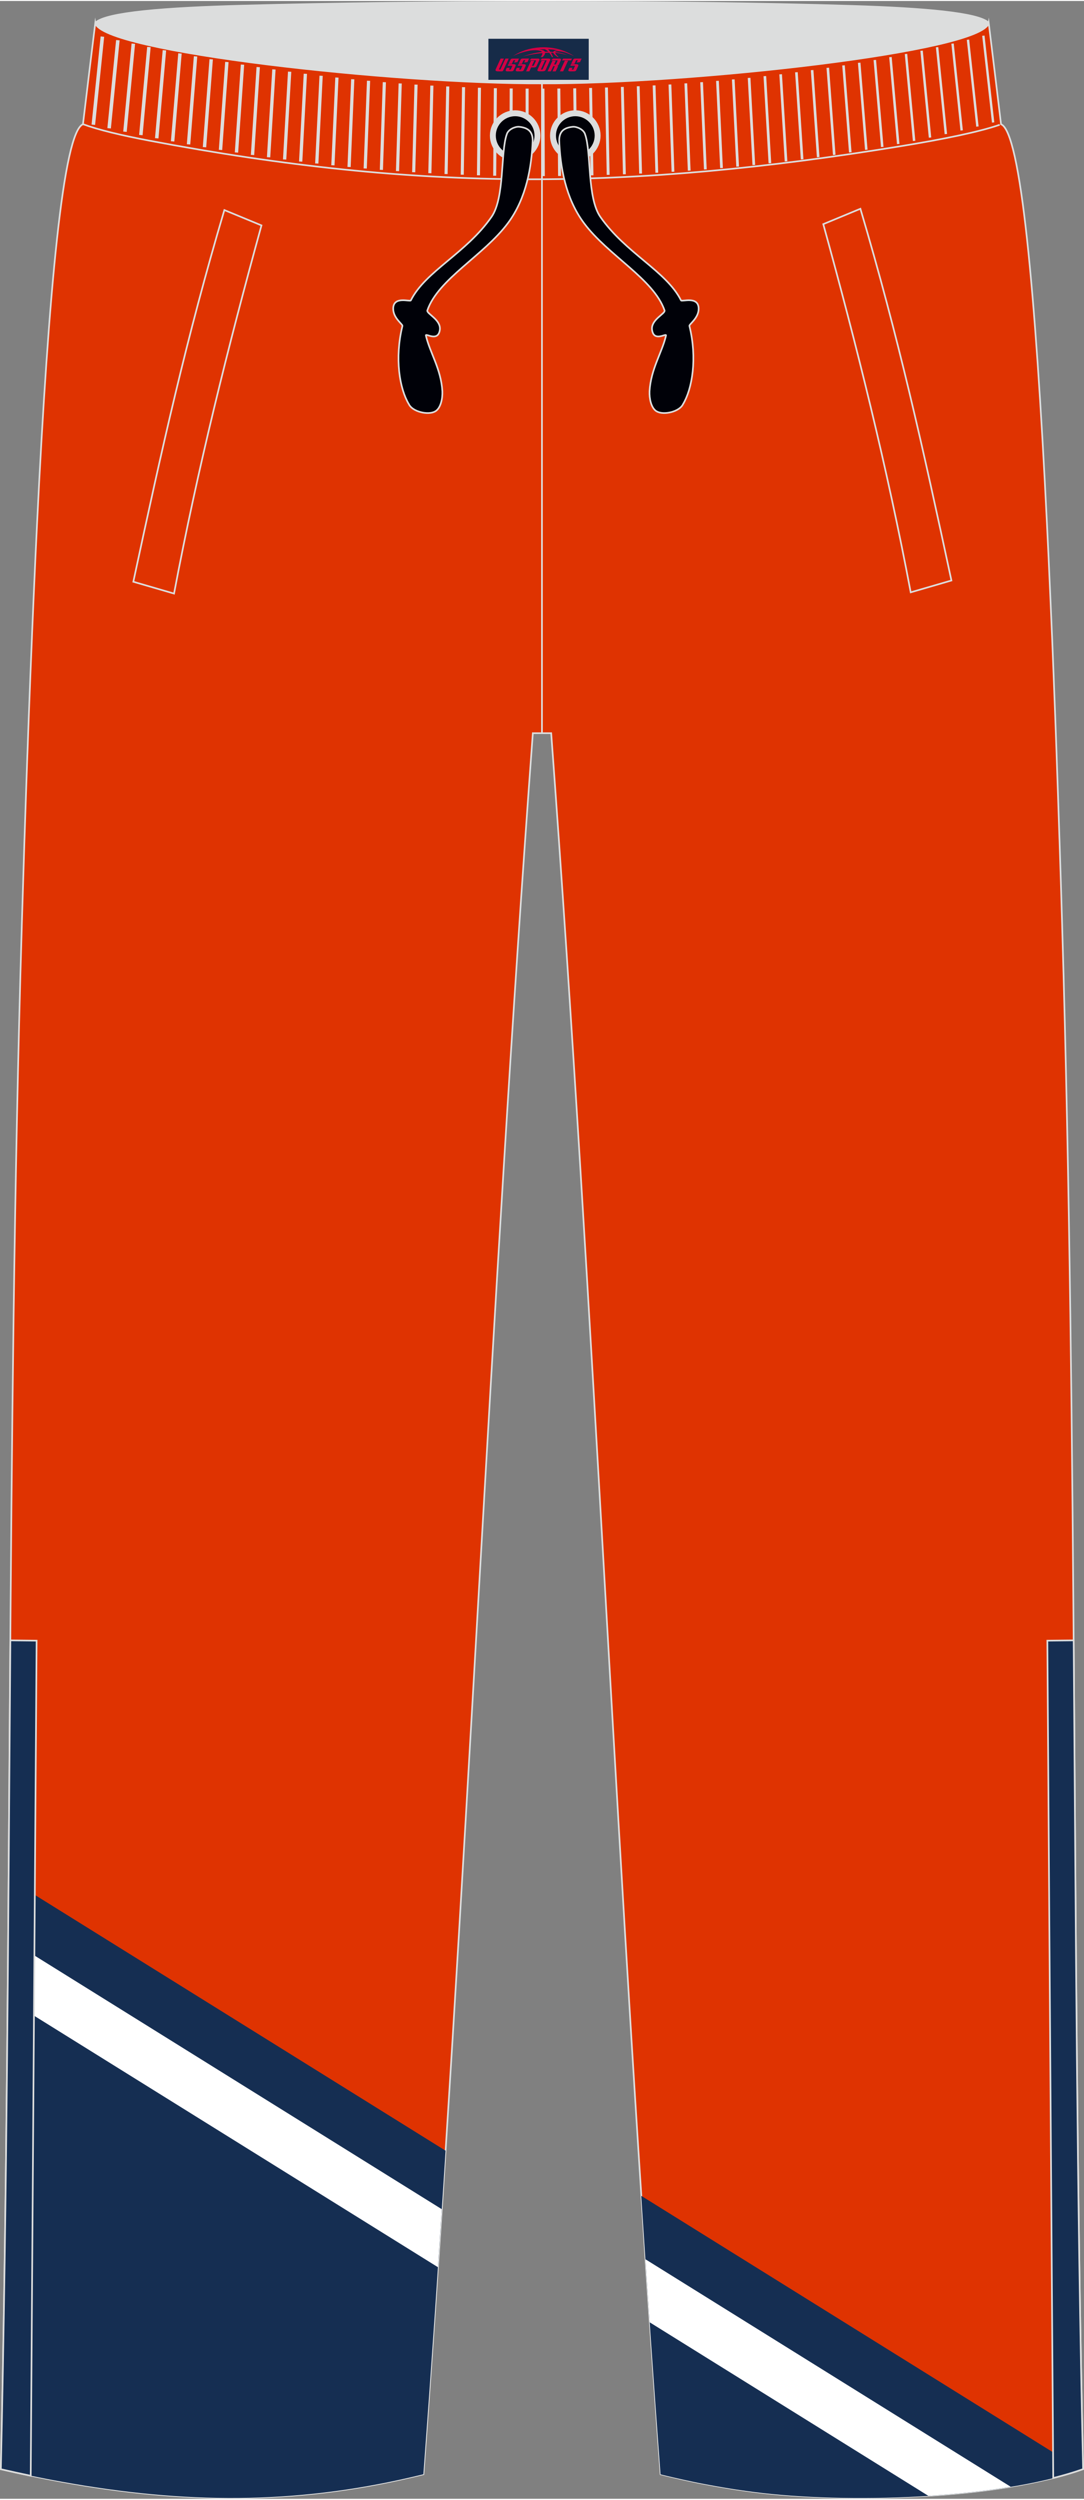 <?xml version="1.0" encoding="utf-8"?>
<!-- Generator: Adobe Illustrator 24.0.1, SVG Export Plug-In . SVG Version: 6.00 Build 0)  -->
<svg xmlns="http://www.w3.org/2000/svg" xmlns:xlink="http://www.w3.org/1999/xlink" version="1.1" id="图层_1" x="0px" y="0px" width="259px" height="597px" viewBox="0 0 259.36 597.36" enable-background="new 0 0 259.36 597.36" xml:space="preserve">
<rect x="0" y="0" width="259.36" height="597.36" fill="#808080" stroke="none"/>
<g>
	
		<path fill-rule="evenodd" clip-rule="evenodd" fill="#DCDDDD" stroke="#DCDDDD" stroke-width="0.4" stroke-linejoin="round" stroke-miterlimit="22.926" d="   M57.96,1.12C39.58,1.61,25.17,2.74,22.8,5.24c1.01,3.85,3.56,4.97,6.64,5.81c29.38,7.99,65.84,9.62,100.23,9.31   c34.39,0.31,70.86-1.33,100.23-9.32c3.08-0.84,5.63-1.96,6.64-5.81c-2.27-2.38-15.48-3.52-32.65-4.05   C160.13-0.16,101.9-0.07,57.96,1.12z"/>
	
		<path fill-rule="evenodd" clip-rule="evenodd" fill="#DF3301" stroke="#DCDDDD" stroke-width="0.4" stroke-miterlimit="22.926" d="   M22.8,5.24c1.34,6.96,72.15,14.64,106.88,14.47c34.72,0.16,105.53-7.51,106.88-14.47c1,8.08,1.98,16.15,2.95,24.23   c4.68,1.9,8.22,39.37,10.99,95.6l0,0c0.13,2.6,0.25,5.24,0.38,7.92l0.06,1.37c0.25,5.38,0.49,10.9,0.73,16.57l0.07,1.54   c0.11,2.66,0.22,5.35,0.32,8.07l0.02,0.49c0.12,2.97,0.23,5.97,0.35,9l0.05,1.29c0.1,2.8,0.21,5.63,0.31,8.49l0.02,0.66   c0.11,3.23,0.23,6.48,0.34,9.77v0.04c0.11,3.26,0.22,6.56,0.33,9.88l0.02,0.48c0.22,6.66,0.43,13.43,0.63,20.3l0.02,0.79   c3.67,123.22,2.24,246.25,4.99,368.51c-20.35,7.23-56.84,8.26-78.58,5.47l0,0c-0.51-0.07-1.01-0.13-1.52-0.2l0,0   c-0.5-0.07-1.01-0.14-1.51-0.21l0,0c-0.5-0.07-1.01-0.15-1.51-0.22l0,0c-0.5-0.08-1.01-0.16-1.51-0.24l0,0   c-0.5-0.08-1-0.16-1.51-0.25l0,0c-0.5-0.08-1-0.17-1.5-0.26l0,0c-0.5-0.09-1-0.18-1.5-0.27l0,0c-0.5-0.09-1-0.19-1.5-0.28l0,0   c-0.5-0.1-1-0.19-1.5-0.29l0,0c-0.5-0.1-1-0.2-1.49-0.31l0,0c-0.5-0.1-1-0.21-1.49-0.32l0,0c-0.5-0.11-1-0.22-1.49-0.33l0,0   c-0.5-0.11-0.99-0.22-1.49-0.34l0,0c-0.5-0.12-1-0.23-1.49-0.35l0,0c-0.5-0.12-0.99-0.24-1.49-0.36l0,0   c-10.23-138.14-15.95-278.24-26.18-416.37h-0.04l0,0h-0.04l0,0h-0.04l0,0h-0.04l0,0h-0.04l0,0h-0.04l0,0h-0.04l0,0h-0.04l0,0h-0.04   l0,0h-0.04l0,0h-0.04l0,0h-0.04l0,0h-0.04l0,0h-0.04l0,0h-0.04l0,0h-0.04l0,0h-0.04l0,0h-0.04l0,0h-0.03l0,0h-0.04l0,0h-0.04l0,0   h-0.04l0,0h-0.03l0,0h-0.03l0,0h-0.03l0,0h-0.04l0,0h-0.04l0,0h-0.03l0,0h-0.03l0,0h-0.03l0,0h-0.03l0,0h-0.03l0,0h-0.03l0,0h-0.03   l0,0h-0.03l0,0h-0.03l0,0h-0.03l0,0h-0.03l0,0h-0.03l0,0h-0.03l0,0h-0.03l0,0h-0.03l0,0h-0.03l0,0h-0.03l0,0h-0.03l0,0h-0.03l0,0   h-0.04l0,0h-0.03l0,0h-0.03l0,0h-0.03l0,0h-0.03l0,0h-0.03l0,0h-0.03l0,0H130l0,0h-0.03l0,0h-0.03l0,0h-0.03l0,0h-0.03l0,0h-0.03   l0,0h-0.03l0,0h-0.03l0,0h-0.03l0,0h-0.03l0,0h-0.03l0,0h-0.03l0,0h-0.03l0,0h-0.03l0,0h-0.03l0,0h-0.03l0,0h-0.03l0,0h-0.03l0,0   h-0.03l0,0h-0.03l0,0h-0.03l0,0h-0.03l0,0h-0.03l0,0h-0.03l0,0h-0.03l0,0h-0.03l0,0h-0.03l0,0h-0.03l0,0h-0.03l0,0h-0.03l0,0h-0.03   l0,0h-0.03l0,0h-0.03l0,0h-0.03l0,0h-0.03l0,0h-0.03l0,0h-0.03l0,0h-0.03l0,0h-0.03l0,0h-0.03l0,0h-0.03l0,0h-0.03l0,0h-0.03l0,0   h-0.04l0,0h-0.03l0,0h-0.04l0,0h-0.03l0,0h-0.04l0,0h-0.03l0,0h-0.03l0,0h-0.03l0,0h-0.04l0,0h-0.04l0,0h-0.04l0,0h-0.04l0,0h-0.06   l0,0h-0.04l0,0h-0.04l0,0h-0.04l0,0h-0.04l0,0h-0.04l0,0h-0.04l0,0h-0.04l0,0h-0.04l0,0h-0.04l0,0h-0.04l0,0h-0.04l0,0h-0.04l0,0   h-0.04l0,0h-0.04l0,0h-0.04l0,0h-0.04l0,0h-0.04l0,0h-0.04l0,0h-0.04c-10.23,138.14-15.95,278.24-26.18,416.37l0,0   c-0.5,0.12-0.99,0.25-1.49,0.36l0,0c-0.5,0.12-0.99,0.24-1.49,0.35l0,0c-27.82,6.47-54.12,6.4-83.49,1.08l0,0   c-0.59-0.11-1.19-0.22-1.79-0.33l0,0c-0.6-0.11-1.2-0.23-1.8-0.34l0,0c-0.6-0.12-1.2-0.23-1.81-0.36l0,0   c-3.11-0.62-6.13-1.28-9.22-1.99l0,0C2.97,467.42,1.54,344.53,5.2,221.74l0.02-0.79c0.21-6.87,0.42-13.64,0.63-20.3l0.02-0.48   c0.11-3.32,0.22-6.62,0.33-9.88v-0.04c0.11-3.29,0.22-6.54,0.34-9.77l0.03-0.66c0.1-2.86,0.2-5.69,0.31-8.49l0.05-1.29   c0.11-3.03,0.23-6.03,0.35-9l0.02-0.49c0.11-2.72,0.22-5.4,0.33-8.06l0.06-1.54c0.24-5.67,0.48-11.2,0.73-16.57l0.06-1.37   c0.12-2.68,0.25-5.32,0.38-7.92l0,0c2.77-56.25,6.31-93.7,10.99-95.61C20.82,21.39,21.8,13.32,22.8,5.24z"/>
	<path fill-rule="evenodd" clip-rule="evenodd" fill="#152E52" d="M2.05,449.02L106.6,514.1c-1.65,25.84-3.4,51.65-5.31,77.38l0,0   c-0.5,0.12-0.99,0.25-1.49,0.36l0,0c-0.5,0.12-0.99,0.24-1.49,0.35l0,0c-27.82,6.47-54.12,6.4-83.49,1.08l0,0   c-0.59-0.11-1.19-0.22-1.79-0.33l0,0c-0.6-0.11-1.2-0.23-1.8-0.34l0,0c-0.6-0.12-1.2-0.24-1.81-0.36l0,0   c-3.11-0.62-6.13-1.28-9.22-1.99l0,0C1.26,543.19,1.7,496.11,2.05,449.02z"/>
	<path fill-rule="evenodd" clip-rule="evenodd" fill="#FFFFFF" d="M1.94,463.5l103.75,64.59c-0.3,4.63-0.61,9.25-0.92,13.87   L1.82,477.88C1.86,473.09,1.9,468.29,1.94,463.5z"/>
	<path fill-rule="evenodd" clip-rule="evenodd" fill="#152E52" d="M153.43,524.9l105.26,65.53c-20.44,7.09-56.55,8.08-78.14,5.31   l0,0c-0.51-0.06-1.01-0.13-1.52-0.2l0,0c-0.5-0.07-1.01-0.14-1.51-0.21l0,0c-0.5-0.07-1.01-0.15-1.51-0.22l0,0   c-0.5-0.08-1.01-0.16-1.51-0.24l0,0c-0.5-0.08-1-0.16-1.51-0.25l0,0c-0.5-0.08-1-0.17-1.5-0.26l0,0c-0.5-0.09-1-0.18-1.5-0.27l0,0   c-0.5-0.09-1-0.19-1.5-0.28l0,0c-0.5-0.1-1-0.2-1.5-0.29l0,0c-0.5-0.1-1-0.2-1.49-0.31l0,0c-0.5-0.1-1-0.21-1.49-0.32l0,0   c-0.5-0.11-1-0.22-1.49-0.33l0,0c-0.5-0.11-0.99-0.23-1.49-0.34l0,0c-0.5-0.11-1-0.23-1.49-0.35l0,0c-0.5-0.12-0.99-0.24-1.49-0.36   l0,0C156.4,569.34,154.88,547.13,153.43,524.9z"/>
	<path fill-rule="evenodd" clip-rule="evenodd" fill="#FFFFFF" d="M154.43,540.07l87.4,54.41c-6.23,1.03-12.94,1.74-19.71,2.17   l-66.67-41.5C155.11,550.12,154.77,545.1,154.43,540.07z"/>
	
		<line fill="none" stroke="#DCDDDD" stroke-width="0.4" stroke-miterlimit="22.926" x1="129.67" y1="19.85" x2="129.67" y2="175.15"/>
	<line fill="none" stroke="#DCDDDD" stroke-width="0.851" stroke-miterlimit="22.926" x1="22.33" y1="29.6" x2="24.5" y2="8.52"/>
	<g>
		<path fill="none" stroke="#DCDDDD" stroke-width="0.846" stroke-miterlimit="22.926" d="M26.11,30.45    c0.7-7.02,1.4-14.05,2.09-21.07"/>
		<path fill="none" stroke="#DCDDDD" stroke-width="0.84" stroke-miterlimit="22.926" d="M29.9,31.27    c0.67-7.02,1.34-14.04,2-21.06"/>
		<path fill="none" stroke="#DCDDDD" stroke-width="0.836" stroke-miterlimit="22.926" d="M33.7,32.07    c0.64-7.02,1.28-14.04,1.93-21.06"/>
		<path fill="none" stroke="#DCDDDD" stroke-width="0.831" stroke-miterlimit="22.926" d="M37.5,32.84    c0.62-7.02,1.23-14.03,1.84-21.05"/>
		<path fill="none" stroke="#DCDDDD" stroke-width="0.825" stroke-miterlimit="22.926" d="M41.3,33.58    c0.59-7.01,1.17-14.03,1.76-21.04"/>
		<path fill="none" stroke="#DCDDDD" stroke-width="0.82" stroke-miterlimit="22.926" d="M45.11,34.29    c0.56-7.01,1.12-14.02,1.68-21.04"/>
		<path fill="none" stroke="#DCDDDD" stroke-width="0.815" stroke-miterlimit="22.926" d="M48.93,34.97    c0.53-7.01,1.07-14.02,1.6-21.03"/>
		<path fill="none" stroke="#DCDDDD" stroke-width="0.81" stroke-miterlimit="22.926" d="M52.76,35.62    c0.51-7.01,1.02-14.02,1.52-21.03"/>
		<path fill="none" stroke="#DCDDDD" stroke-width="0.805" stroke-miterlimit="22.926" d="M56.58,36.24    c0.48-7.01,0.96-14.01,1.44-21.02"/>
		<path fill="none" stroke="#DCDDDD" stroke-width="0.8" stroke-miterlimit="22.926" d="M60.42,36.83    c0.45-7,0.91-14.01,1.36-21.02"/>
		<path fill="none" stroke="#DCDDDD" stroke-width="0.795" stroke-miterlimit="22.926" d="M64.26,37.38    c0.43-7,0.85-14.01,1.28-21.01"/>
		<path fill="none" stroke="#DCDDDD" stroke-width="0.79" stroke-miterlimit="22.926" d="M68.1,37.91c0.4-7,0.8-14,1.2-21"/>
		<path fill="none" stroke="#DCDDDD" stroke-width="0.785" stroke-miterlimit="22.926" d="M71.94,38.41c0.37-7,0.75-14,1.12-21"/>
		<path fill="none" stroke="#DCDDDD" stroke-width="0.779" stroke-miterlimit="22.926" d="M75.79,38.87c0.35-7,0.69-14,1.04-20.99    "/>
		<path fill="none" stroke="#DCDDDD" stroke-width="0.774" stroke-miterlimit="22.926" d="M79.65,39.3    c0.32-7,0.64-13.99,0.96-20.99"/>
		<path fill="none" stroke="#DCDDDD" stroke-width="0.769" stroke-miterlimit="22.926" d="M83.52,39.7    c0.29-6.99,0.59-13.99,0.88-20.98"/>
		<path fill="none" stroke="#DCDDDD" stroke-width="0.764" stroke-miterlimit="22.926" d="M87.38,40.06    c0.27-6.99,0.53-13.98,0.8-20.98"/>
		<path fill="none" stroke="#DCDDDD" stroke-width="0.759" stroke-miterlimit="22.926" d="M91.25,40.39    c0.24-6.99,0.48-13.98,0.71-20.97"/>
		<path fill="none" stroke="#DCDDDD" stroke-width="0.754" stroke-miterlimit="22.926" d="M95.11,40.69    c0.21-6.99,0.42-13.98,0.64-20.97"/>
		<path fill="none" stroke="#DCDDDD" stroke-width="0.749" stroke-miterlimit="22.926" d="M98.98,40.96    c0.19-6.99,0.37-13.97,0.56-20.96"/>
		<path fill="none" stroke="#DCDDDD" stroke-width="0.744" stroke-miterlimit="22.926" d="M102.85,41.19    c0.16-6.98,0.32-13.97,0.48-20.95"/>
		<path fill="none" stroke="#DCDDDD" stroke-width="0.739" stroke-miterlimit="22.926" d="M106.73,41.39    c0.13-6.98,0.26-13.97,0.4-20.95"/>
		<path fill="none" stroke="#DCDDDD" stroke-width="0.734" stroke-miterlimit="22.926" d="M110.6,41.55    c0.1-6.98,0.21-13.96,0.31-20.94"/>
		<path fill="none" stroke="#DCDDDD" stroke-width="0.729" stroke-miterlimit="22.926" d="M114.48,41.69    c0.08-6.98,0.16-13.96,0.23-20.94"/>
		<path fill="none" stroke="#DCDDDD" stroke-width="0.724" stroke-miterlimit="22.926" d="M118.36,41.79    c0.05-6.98,0.1-13.95,0.16-20.93"/>
		<path fill="none" stroke="#DCDDDD" stroke-width="0.719" stroke-miterlimit="22.926" d="M122.24,41.85    c0.02-6.97,0.05-13.95,0.07-20.93"/>
		<path fill="none" stroke="#DCDDDD" stroke-width="0.714" stroke-miterlimit="22.926" d="M126.12,41.88c0-6.97,0-13.95,0-20.92"/>
		<path fill="none" stroke="#DCDDDD" stroke-width="0.709" stroke-miterlimit="22.926" d="M130,41.88    c-0.03-6.97-0.06-13.94-0.09-20.92"/>
		<path fill="none" stroke="#DCDDDD" stroke-width="0.704" stroke-miterlimit="22.926" d="M133.88,41.85    c-0.06-6.97-0.11-13.94-0.17-20.91"/>
		<path fill="none" stroke="#DCDDDD" stroke-width="0.699" stroke-miterlimit="22.926" d="M137.76,41.79    c-0.08-6.97-0.17-13.94-0.25-20.9"/>
		<path fill="none" stroke="#DCDDDD" stroke-width="0.694" stroke-miterlimit="22.926" d="M141.64,41.7    c-0.11-6.97-0.22-13.93-0.33-20.9"/>
		<path fill="none" stroke="#DCDDDD" stroke-width="0.689" stroke-miterlimit="22.926" d="M145.51,41.58    c-0.13-6.97-0.27-13.93-0.41-20.89"/>
		<path fill="none" stroke="#DCDDDD" stroke-width="0.683" stroke-miterlimit="22.926" d="M149.39,41.44    c-0.16-6.96-0.33-13.93-0.49-20.89"/>
		<path fill="none" stroke="#DCDDDD" stroke-width="0.678" stroke-miterlimit="22.926" d="M153.27,41.27    c-0.19-6.96-0.38-13.92-0.57-20.88"/>
		<path fill="none" stroke="#DCDDDD" stroke-width="0.673" stroke-miterlimit="22.926" d="M157.15,41.07    c-0.21-6.96-0.43-13.92-0.65-20.88"/>
		<path fill="none" stroke="#DCDDDD" stroke-width="0.668" stroke-miterlimit="22.926" d="M161.02,40.84    c-0.24-6.96-0.49-13.91-0.73-20.87"/>
		<path fill="none" stroke="#DCDDDD" stroke-width="0.663" stroke-miterlimit="22.926" d="M164.9,40.57    c-0.27-6.96-0.54-13.91-0.81-20.87"/>
		<path fill="none" stroke="#DCDDDD" stroke-width="0.658" stroke-miterlimit="22.926" d="M168.76,40.28    c-0.3-6.95-0.59-13.91-0.89-20.86"/>
		<path fill="none" stroke="#DCDDDD" stroke-width="0.653" stroke-miterlimit="22.926" d="M172.63,39.96    c-0.32-6.95-0.65-13.9-0.97-20.86"/>
		<path fill="none" stroke="#DCDDDD" stroke-width="0.648" stroke-miterlimit="22.926" d="M176.49,39.61    c-0.35-6.95-0.7-13.9-1.05-20.85"/>
		<path fill="none" stroke="#DCDDDD" stroke-width="0.643" stroke-miterlimit="22.926" d="M180.36,39.23    c-0.38-6.95-0.75-13.9-1.13-20.84"/>
		<path fill="none" stroke="#DCDDDD" stroke-width="0.638" stroke-miterlimit="22.926" d="M184.21,38.81    c-0.4-6.95-0.81-13.89-1.21-20.84"/>
		<path fill="none" stroke="#DCDDDD" stroke-width="0.633" stroke-miterlimit="22.926" d="M188.07,38.36    c-0.43-6.94-0.86-13.89-1.29-20.83"/>
		<path fill="none" stroke="#DCDDDD" stroke-width="0.628" stroke-miterlimit="22.926" d="M191.92,37.87    c-0.46-6.94-0.92-13.88-1.37-20.83"/>
		<path fill="none" stroke="#DCDDDD" stroke-width="0.623" stroke-miterlimit="22.926" d="M195.76,37.35    c-0.48-6.94-0.97-13.88-1.45-20.82"/>
		<path fill="none" stroke="#DCDDDD" stroke-width="0.618" stroke-miterlimit="22.926" d="M199.6,36.8    c-0.51-6.94-1.02-13.88-1.54-20.82"/>
		<path fill="none" stroke="#DCDDDD" stroke-width="0.613" stroke-miterlimit="22.926" d="M203.44,36.21    c-0.54-6.94-1.08-13.87-1.62-20.81"/>
		<path fill="none" stroke="#DCDDDD" stroke-width="0.607" stroke-miterlimit="22.926" d="M207.27,35.58    c-0.56-6.94-1.13-13.87-1.7-20.81"/>
		<path fill="none" stroke="#DCDDDD" stroke-width="0.603" stroke-miterlimit="22.926" d="M211.09,34.91    c-0.59-6.93-1.18-13.87-1.78-20.8"/>
		<path fill="none" stroke="#DCDDDD" stroke-width="0.597" stroke-miterlimit="22.926" d="M214.91,34.21    c-0.62-6.93-1.24-13.86-1.86-20.79"/>
		<path fill="none" stroke="#DCDDDD" stroke-width="0.592" stroke-miterlimit="22.926" d="M218.71,33.46    c-0.65-6.93-1.29-13.86-1.94-20.79"/>
		<path fill="none" stroke="#DCDDDD" stroke-width="0.587" stroke-miterlimit="22.926" d="M222.52,32.67    c-0.67-6.93-1.35-13.85-2.02-20.78"/>
		<path fill="none" stroke="#DCDDDD" stroke-width="0.582" stroke-miterlimit="22.926" d="M226.31,31.83    c-0.7-6.93-1.4-13.85-2.1-20.78"/>
		<path fill="none" stroke="#DCDDDD" stroke-width="0.577" stroke-miterlimit="22.926" d="M230.09,30.96    c-0.73-6.92-1.45-13.85-2.18-20.77"/>
		<path fill="none" stroke="#DCDDDD" stroke-width="0.572" stroke-miterlimit="22.926" d="M233.86,30.03    c-0.75-6.92-1.5-13.85-2.26-20.77"/>
	</g>
	
		<line fill="none" stroke="#DCDDDD" stroke-width="0.567" stroke-miterlimit="22.926" x1="237.62" y1="29.06" x2="235.28" y2="8.3"/>
	<path fill="none" stroke="#DCDDDD" stroke-width="0.4" stroke-miterlimit="22.926" d="M239.19,29.6   c-4.75,1.67-13.28,3.43-23.64,5.12C150.78,45.3,100.57,45.7,35.66,33.39c-6.69-1.27-12.2-2.59-15.81-3.93"/>
	<g>
		
			<path fill-rule="evenodd" clip-rule="evenodd" fill="#000108" stroke="#DCDDDD" stroke-width="1.417" stroke-linecap="round" stroke-linejoin="round" stroke-miterlimit="22.926" d="    M123.26,37.53c2.94,0,5.34-2.4,5.34-5.34s-2.4-5.34-5.34-5.34s-5.34,2.4-5.34,5.34C117.92,35.13,120.32,37.53,123.26,37.53z"/>
		
			<path fill-rule="evenodd" clip-rule="evenodd" fill="#000108" stroke="#DCDDDD" stroke-width="1.417" stroke-linecap="round" stroke-linejoin="round" stroke-miterlimit="22.926" d="    M137.65,37.53c2.94,0,5.34-2.4,5.34-5.34s-2.4-5.34-5.34-5.34s-5.34,2.4-5.34,5.34S134.71,37.53,137.65,37.53z"/>
		
			<path fill-rule="evenodd" clip-rule="evenodd" fill="#000108" stroke="#DCDDDD" stroke-width="0.4" stroke-miterlimit="22.926" d="    M121.25,31.89c-1.52,4.31-0.46,15.14-3.64,19.73c-6.03,8.69-15.81,12.99-19.31,19.98c-0.19,0.39-4.18-1.12-4.22,1.96    c-0.03,2.28,2.31,3.75,2.21,4.15c-1.91,7.72-0.7,15.05,1.56,18.75c0.84,1.76,4.58,2.66,6.28,1.69c1.32-0.75,1.79-3.07,1.71-4.83    c-0.33-5.39-3.01-9.24-3.94-13.31c-0.15-0.68,2.88,1.62,3.33-1.3c0.39-2.49-3.26-3.93-2.98-4.72c2.59-7.5,13.51-13.13,19.27-20.86    c4.48-6.01,5.7-13.64,5.93-19.79c-0.02-2.12-1.09-3.02-3.21-3.25C123.3,29.99,121.6,30.68,121.25,31.89z"/>
		
			<path fill-rule="evenodd" clip-rule="evenodd" fill="#000108" stroke="#DCDDDD" stroke-width="0.4" stroke-miterlimit="22.926" d="    M139.99,31.89c1.52,4.31,0.46,15.14,3.64,19.73c6.04,8.69,15.81,12.99,19.31,19.98c0.2,0.39,4.18-1.12,4.22,1.96    c0.03,2.28-2.31,3.75-2.21,4.15c1.91,7.72,0.7,15.05-1.55,18.75c-0.84,1.76-4.58,2.66-6.28,1.69c-1.32-0.75-1.79-3.07-1.71-4.83    c0.33-5.39,3.01-9.24,3.94-13.31c0.15-0.68-2.88,1.62-3.33-1.3c-0.39-2.49,3.26-3.93,2.98-4.72c-2.59-7.5-13.51-13.13-19.27-20.86    c-4.48-6.01-5.7-13.64-5.93-19.79c0.02-2.12,1.09-3.02,3.21-3.25C137.94,29.99,139.64,30.68,139.99,31.89z"/>
	</g>
	
	<path fill="none" stroke="#DCDDDD" stroke-width="0.4" stroke-miterlimit="22.926" d="M31.9,138.89l9.74,2.83   c5.63-29.8,12.94-59.1,20.92-88.05L53.68,50C44.58,80.68,38.78,106.87,31.9,138.89z"/>
	<path fill="none" stroke="#DCDDDD" stroke-width="0.4" stroke-miterlimit="22.926" d="M227.64,138.59l-9.74,2.83   c-5.63-29.8-12.94-59.1-20.92-88.05l8.88-3.68C214.96,80.38,220.76,106.57,227.64,138.59z"/>
	
		<path fill-rule="evenodd" clip-rule="evenodd" fill="#152E52" stroke="#DCDDDD" stroke-width="0.4" stroke-miterlimit="22.926" d="   M8.76,392.13l-6.28-0.07C1.97,458.13,1.69,524.21,0.2,590.28l0,0c2.4,0.55,4.76,1.07,7.15,1.57L8.76,392.13z"/>
	
		<path fill-rule="evenodd" clip-rule="evenodd" fill="#152E52" stroke="#DCDDDD" stroke-width="0.4" stroke-miterlimit="22.926" d="   M250.59,392.13l6.3-0.07c0.51,66.23,0.77,132.33,2.26,198.2c-2.21,0.78-4.6,1.49-7.15,2.13L250.59,392.13z"/>
</g>
<g id="tag_logo">
	<rect y="9.04" fill="#162B48" width="24" height="9.818" x="116.86"/>
	<g>
		<path fill="#D30044" d="M132.82,12.23l0.005-0.011c0.131-0.311,1.085-0.262,2.351,0.071c0.715,0.24,1.44,0.54,2.193,0.9    c-0.218-0.147-0.447-0.289-0.682-0.42l0.011,0.005l-0.011-0.005c-1.478-0.845-3.218-1.418-5.1-1.62    c-1.282-0.115-1.658-0.082-2.411-0.055c-2.449,0.142-4.68,0.905-6.458,2.095c1.26-0.638,2.722-1.075,4.195-1.336    c1.467-0.18,2.476-0.033,2.771,0.344c-1.691,0.175-3.469,0.633-4.555,1.075c1.156-0.338,2.967-0.665,4.647-0.813    c0.016,0.251-0.115,0.567-0.415,0.96h0.475c0.376-0.382,0.584-0.725,0.595-1.004c0.333-0.022,0.66-0.033,0.971-0.033    C131.65,12.67,131.86,13.02,132.06,13.41h0.262c-0.125-0.344-0.295-0.687-0.518-1.036c0.207,0,0.393,0.005,0.567,0.011    c0.104,0.267,0.496,0.66,1.058,1.025h0.245c-0.442-0.365-0.753-0.753-0.835-1.004c1.047,0.065,1.696,0.224,2.885,0.513    C134.64,12.49,133.9,12.32,132.82,12.23z M130.38,12.14c-0.164-0.295-0.655-0.485-1.402-0.551    c0.464-0.033,0.922-0.055,1.364-0.055c0.311,0.147,0.589,0.344,0.84,0.589C130.92,12.12,130.65,12.13,130.38,12.14z M132.36,12.19c-0.224-0.016-0.458-0.027-0.715-0.044c-0.147-0.202-0.311-0.398-0.502-0.6c0.082,0,0.164,0.005,0.24,0.011    c0.72,0.033,1.429,0.125,2.138,0.273C132.85,11.79,132.47,11.95,132.36,12.19z"/>
		<path fill="#D30044" d="M119.78,13.77L118.61,16.32C118.43,16.69,118.7,16.83,119.18,16.83l0.873,0.005    c0.115,0,0.251-0.049,0.327-0.175l1.342-2.891H120.94L119.72,16.4H119.55c-0.147,0-0.185-0.033-0.147-0.125l1.156-2.504H119.78L119.78,13.77z M121.64,15.12h1.271c0.36,0,0.584,0.125,0.442,0.425L122.88,16.58C122.78,16.8,122.51,16.83,122.28,16.83H121.36c-0.267,0-0.442-0.136-0.349-0.333l0.235-0.513h0.742L121.81,16.36C121.79,16.41,121.83,16.42,121.89,16.42h0.18    c0.082,0,0.125-0.016,0.147-0.071l0.376-0.813c0.011-0.022,0.011-0.044-0.055-0.044H121.47L121.64,15.12L121.64,15.12z M122.46,15.05h-0.78l0.475-1.025c0.098-0.218,0.338-0.256,0.578-0.256H124.18L123.79,14.61L123.01,14.73l0.262-0.562H122.98c-0.082,0-0.12,0.016-0.147,0.071L122.46,15.05L122.46,15.05z M124.05,15.12L123.88,15.49h1.069c0.06,0,0.06,0.016,0.049,0.044    L124.62,16.35C124.6,16.4,124.56,16.42,124.48,16.42H124.3c-0.055,0-0.104-0.011-0.082-0.06l0.175-0.376H123.65L123.42,16.5C123.32,16.69,123.5,16.83,123.77,16.83h0.916c0.24,0,0.502-0.033,0.605-0.251l0.475-1.031c0.142-0.3-0.082-0.425-0.442-0.425H124.05L124.05,15.12z M124.86,15.05l0.371-0.818c0.022-0.055,0.06-0.071,0.147-0.071h0.295L125.41,14.72l0.791-0.115l0.387-0.845H125.14c-0.24,0-0.48,0.038-0.578,0.256L124.09,15.05L124.86,15.05L124.86,15.05z M127.26,15.51h0.278c0.087,0,0.153-0.022,0.202-0.115    l0.496-1.075c0.033-0.076-0.011-0.12-0.125-0.12H126.71l0.431-0.431h1.522c0.355,0,0.485,0.153,0.393,0.355l-0.676,1.445    c-0.06,0.125-0.175,0.333-0.644,0.327l-0.649-0.005L126.65,16.83H125.87l1.178-2.558h0.785L127.26,15.51L127.26,15.51z     M129.85,16.32c-0.022,0.049-0.06,0.076-0.142,0.076h-0.191c-0.082,0-0.109-0.027-0.082-0.076l0.944-2.051h-0.785l-0.987,2.138    c-0.125,0.273,0.115,0.415,0.453,0.415h0.72c0.327,0,0.649-0.071,0.769-0.322l1.085-2.384c0.093-0.202-0.06-0.355-0.415-0.355    h-1.533l-0.431,0.431h1.38c0.115,0,0.164,0.033,0.131,0.104L129.85,16.32L129.85,16.32z M132.57,15.19h0.278    c0.087,0,0.158-0.022,0.202-0.115l0.344-0.753c0.033-0.076-0.011-0.12-0.125-0.12h-1.402l0.425-0.431h1.527    c0.355,0,0.485,0.153,0.393,0.355l-0.529,1.124c-0.044,0.093-0.147,0.18-0.393,0.18c0.224,0.011,0.256,0.158,0.175,0.327    l-0.496,1.075h-0.785l0.54-1.167c0.022-0.055-0.005-0.087-0.104-0.087h-0.235L131.8,16.83h-0.785l1.178-2.558h0.785L132.57,15.19L132.57,15.19z M135.14,14.28L133.96,16.83h0.785l1.184-2.558H135.14L135.14,14.28z M136.65,14.21l0.202-0.431h-2.1l-0.295,0.431    H136.65L136.65,14.21z M136.63,15.12h1.271c0.36,0,0.584,0.125,0.442,0.425l-0.475,1.031c-0.104,0.218-0.371,0.251-0.605,0.251    h-0.916c-0.267,0-0.442-0.136-0.349-0.333l0.235-0.513h0.742L136.8,16.36c-0.022,0.049,0.022,0.06,0.082,0.06h0.18    c0.082,0,0.125-0.016,0.147-0.071l0.376-0.813c0.011-0.022,0.011-0.044-0.049-0.044h-1.069L136.63,15.12L136.63,15.12z     M137.44,15.05H136.66l0.475-1.025c0.098-0.218,0.338-0.256,0.578-0.256h1.451l-0.387,0.845l-0.791,0.115l0.262-0.562h-0.295    c-0.082,0-0.12,0.016-0.147,0.071L137.44,15.05z"/>
	</g>
</g>
</svg>